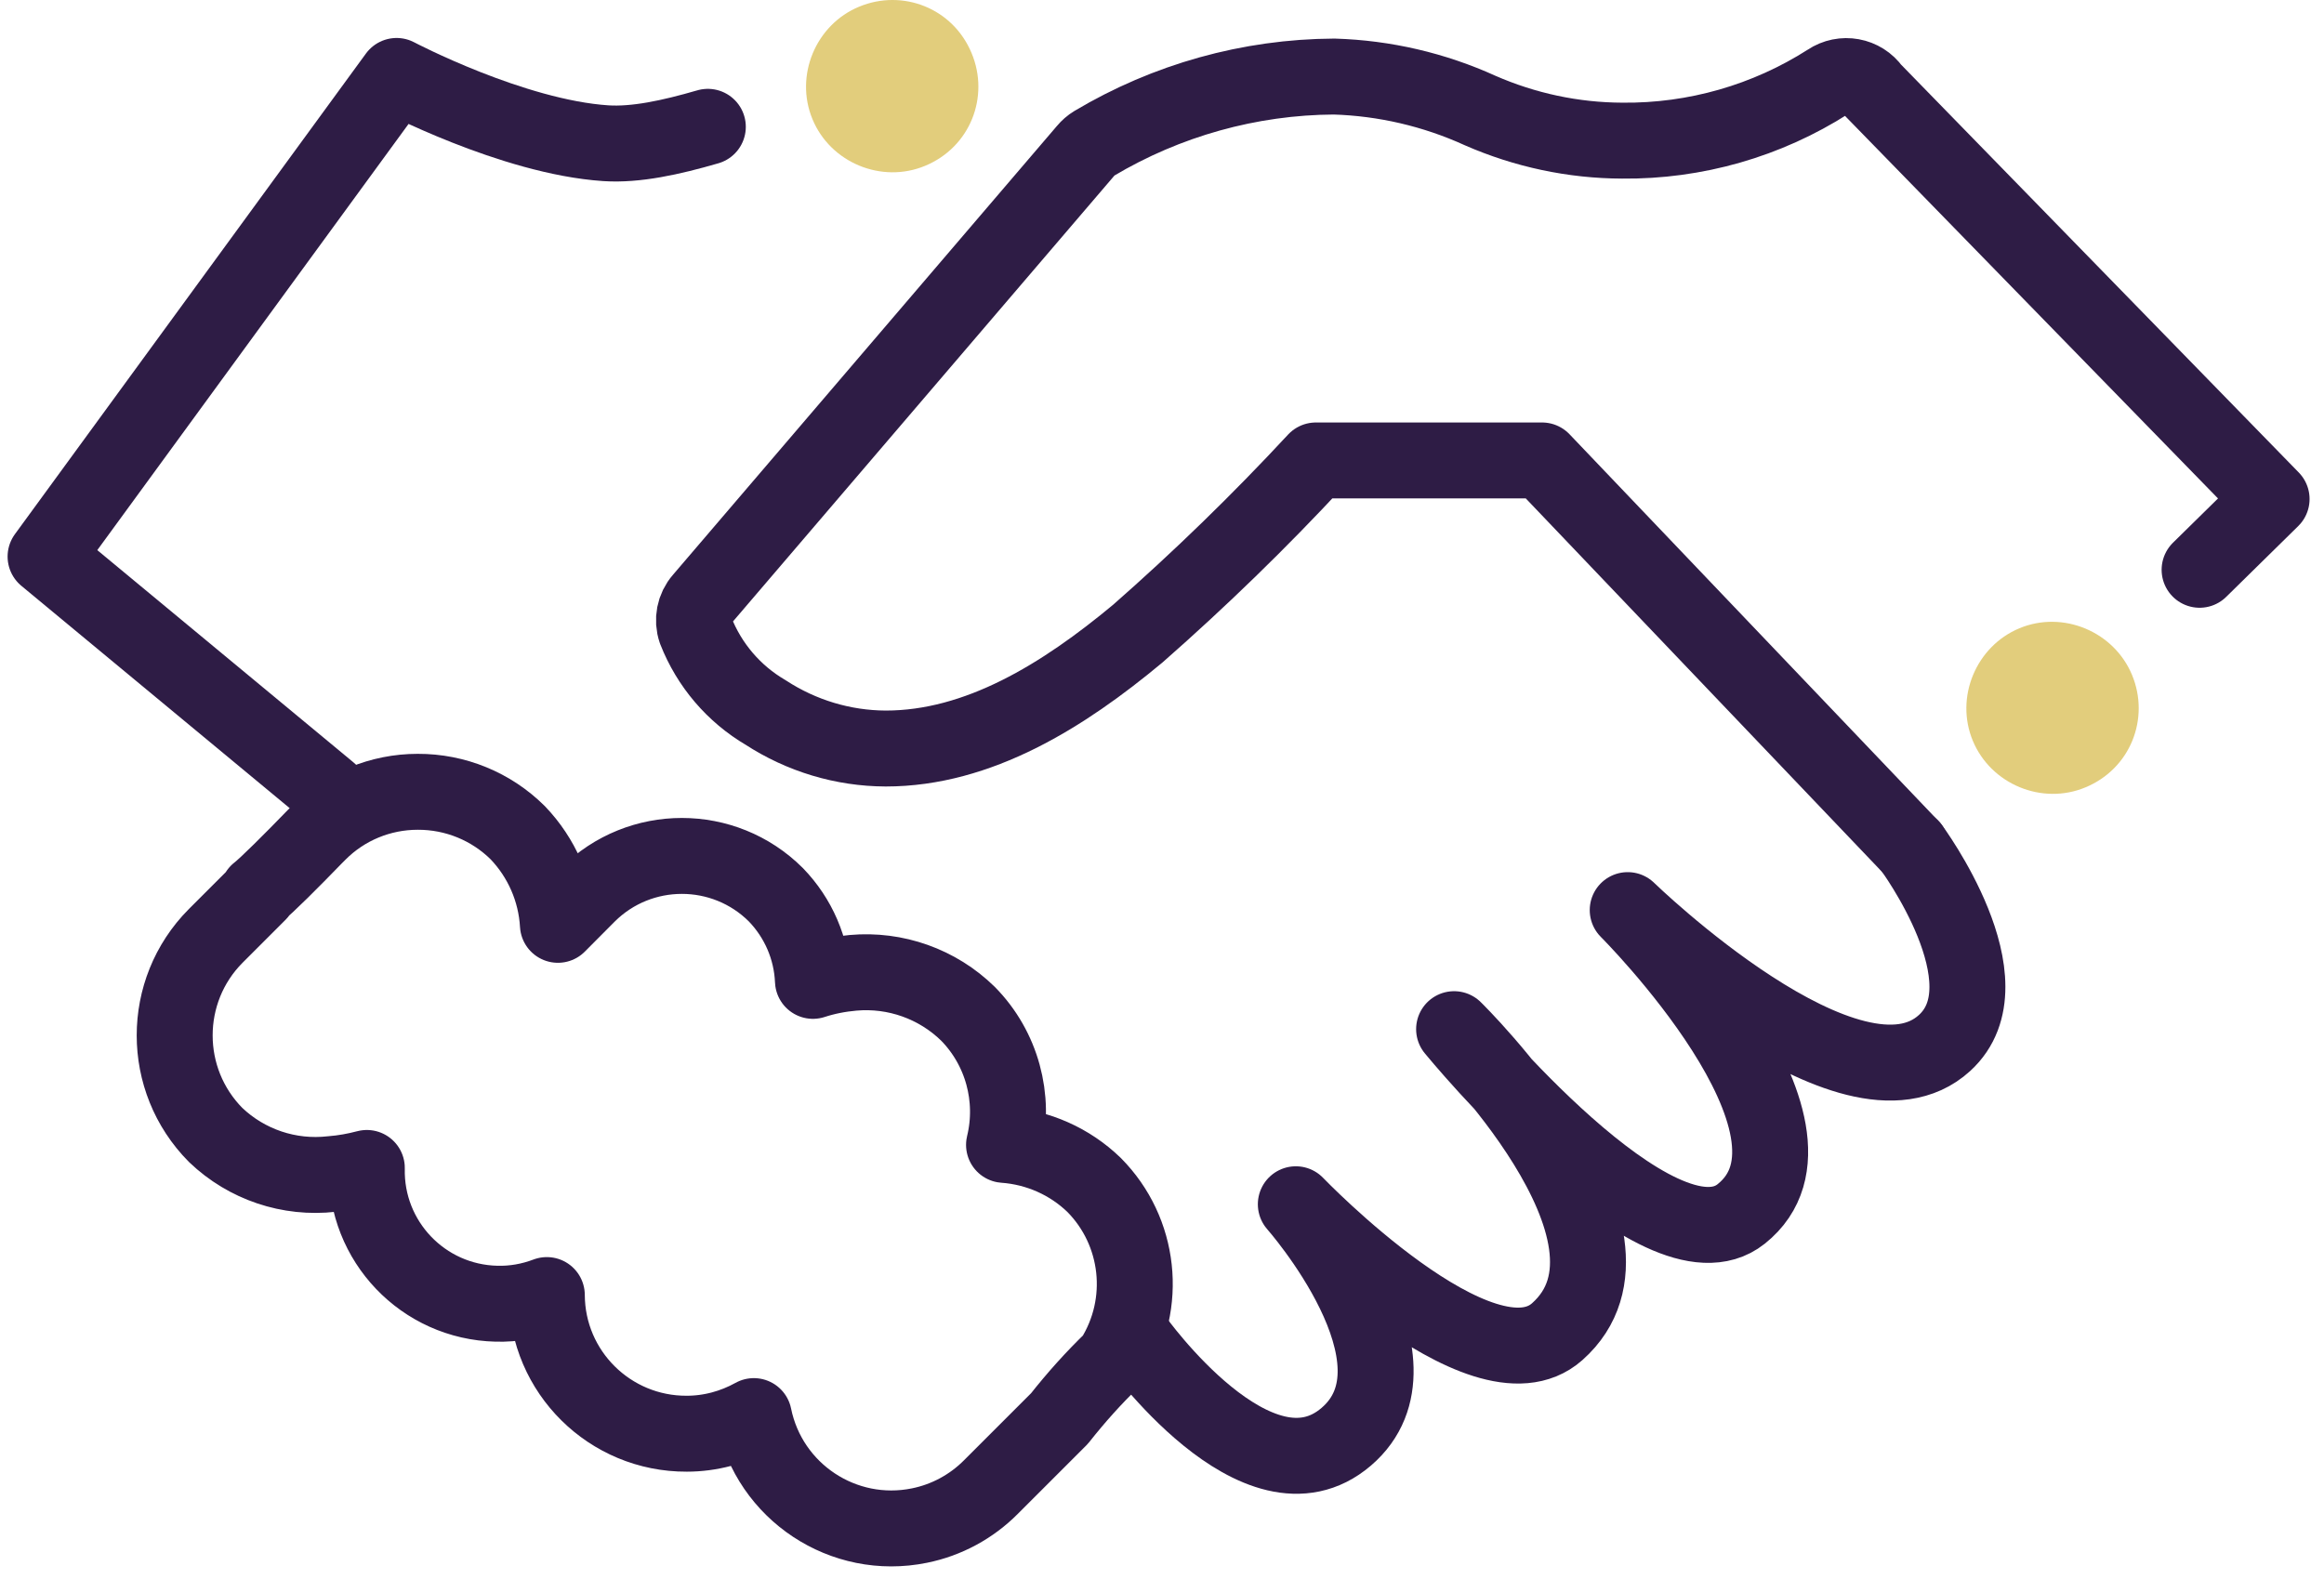 <svg width="153" height="104" viewBox="0 0 153 104" fill="none" xmlns="http://www.w3.org/2000/svg">
<path d="M60.9 10.921C63.88 9.691 65.16 6.371 63.97 3.511C62.74 0.531 59.42 -0.749 56.56 0.441C53.7 1.621 52.3 4.991 53.49 7.851C54.67 10.711 58.04 12.111 60.9 10.921Z" fill="#E2CD7C"/>
<path d="M137.29 51.851C140.27 50.621 141.55 47.301 140.36 44.441C139.17 41.581 135.81 40.181 132.95 41.371C130.09 42.562 128.69 45.922 129.88 48.782C131.07 51.642 134.43 53.041 137.29 51.851Z" fill="#E2CD7C"/>
<path d="M125.83 55.811L101.52 30.321H86.63C82.92 34.321 79.01 38.121 74.91 41.721C70 45.811 64.42 49.291 58.31 49.291C55.5 49.281 52.76 48.451 50.41 46.921C48.31 45.691 46.69 43.791 45.8 41.521C45.56 40.821 45.71 40.041 46.2 39.481L71.49 9.911C71.64 9.731 71.82 9.571 72.02 9.451C76.8 6.601 82.26 5.071 87.83 5.041C91.15 5.141 94.42 5.901 97.45 7.281C100.4 8.571 103.58 9.251 106.8 9.261C111.6 9.311 116.32 7.961 120.37 5.371C121.32 4.731 122.61 4.961 123.27 5.901L149.55 32.861L144.81 37.521" stroke="#2E1C45" stroke-width="5" stroke-linecap="round" stroke-linejoin="round"/>
<path d="M73.28 89.491C75.58 85.841 75.06 81.091 72.03 78.031C70.43 76.481 68.33 75.551 66.1 75.391C66.85 72.301 65.96 69.031 63.73 66.761C61.72 64.791 58.95 63.811 56.16 64.061C55.26 64.141 54.38 64.311 53.52 64.591C53.43 62.461 52.56 60.451 51.08 58.921C47.66 55.511 42.12 55.511 38.7 58.921L36.73 60.901C36.6 58.631 35.66 56.481 34.09 54.841C32.34 53.101 29.97 52.131 27.5 52.141C25.05 52.141 22.7 53.111 20.98 54.841L20.73 55.091C19.22 56.651 17.54 58.331 16.98 58.761L17.03 58.801L14.2 61.631C10.6 65.251 10.6 71.111 14.2 74.741C16.24 76.691 19.04 77.631 21.84 77.311C22.62 77.251 23.39 77.111 24.15 76.911C24.04 81.741 27.86 85.741 32.69 85.851C33.82 85.881 34.95 85.681 36 85.281C36.02 90.351 40.15 94.431 45.21 94.411C46.76 94.411 48.28 94.001 49.63 93.251C50.65 98.251 55.53 101.481 60.53 100.461C62.32 100.101 63.96 99.211 65.24 97.921L69.75 93.411C70.84 92.031 72.01 90.721 73.28 89.501" stroke="#2E1C45" stroke-width="5" stroke-linecap="round" stroke-linejoin="round"/>
<path d="M21.69 52.141L3 36.651L26.11 5.001C26.11 5.001 33.73 9.021 39.88 9.431C41.85 9.561 44.16 9.061 46.6 8.351" stroke="#2E1C45" stroke-width="5" stroke-linecap="round" stroke-linejoin="round"/>
<path d="M74.71 88.161C74.71 88.161 82.82 99.591 88.63 94.611C94.44 89.631 85.31 79.301 85.31 79.301C85.31 79.301 97.58 92.081 102.52 87.691C109.63 81.381 95.73 67.771 95.73 67.771C95.73 67.771 109.22 84.261 114.63 79.941C121.62 74.371 107.16 59.931 107.16 59.931C107.16 59.931 121.91 74.271 128.02 68.681C132.4 64.681 125.82 55.791 125.82 55.791" stroke="#2E1C45" stroke-width="5" stroke-linecap="round" stroke-linejoin="round"/>
</svg>
